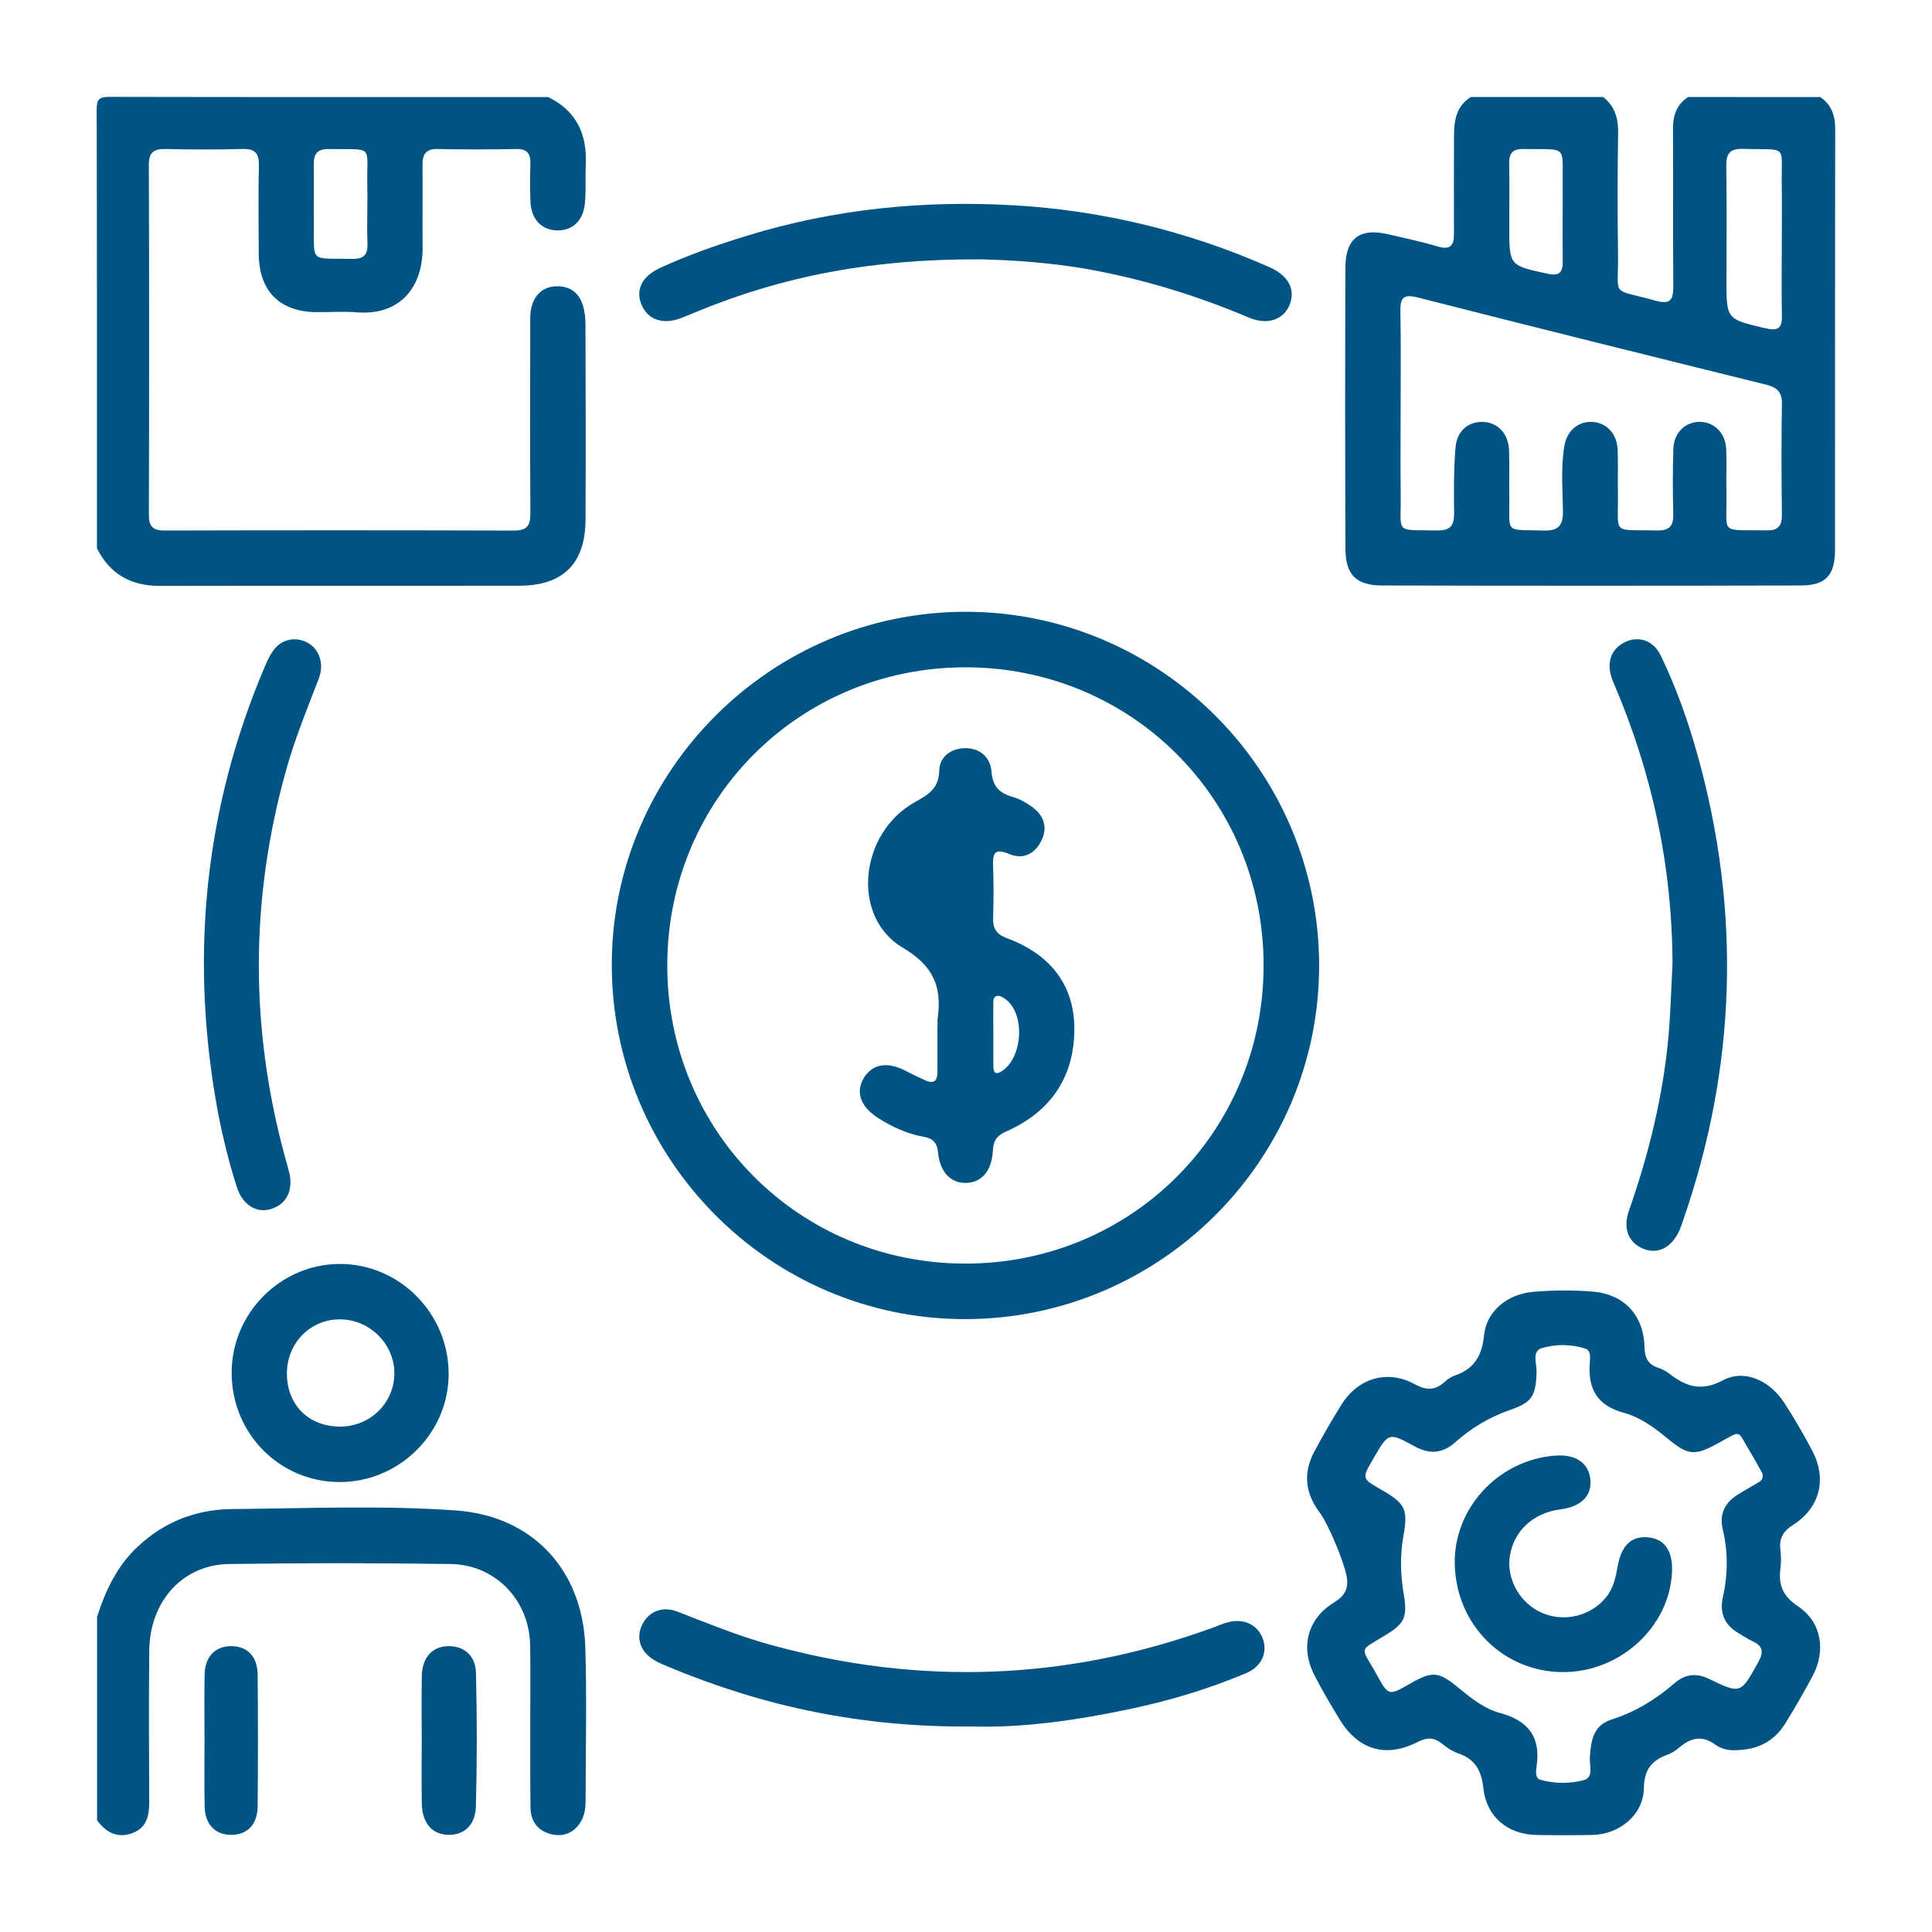 <?xml version="1.0" encoding="utf-8"?>
<!-- Generator: Adobe Illustrator 25.0.0, SVG Export Plug-In . SVG Version: 6.00 Build 0)  -->
<svg version="1.1" id="Layer_1" xmlns="http://www.w3.org/2000/svg" xmlns:xlink="http://www.w3.org/1999/xlink" x="0px" y="0px"
	 viewBox="0 0 500 500" style="enable-background:new 0 0 500 500;" xml:space="preserve">
<style type="text/css">
	.st0{fill:#FFFFFF;}
	.st1{fill:#005484;}
	.st2{fill:none;stroke:#7F7F7F;stroke-width:19.007;stroke-miterlimit:10;}
	.st3{fill:none;stroke:#7F7F7F;stroke-width:19.007;stroke-linecap:round;stroke-miterlimit:10;}
	.st4{fill:#F26F21;}
	.st5{opacity:0.1;}
	.st6{fill:#F1F2F2;}
	.st7{opacity:0.1;fill:#FFFFFF;}
	.st8{filter:url(#Adobe_OpacityMaskFilter);}
	.st9{clip-path:url(#SVGID_2_);fill:url(#SVGID_4_);}
</style>
<g>
	<path class="st1" d="M471.09,25.12c2.92,2.01,3.87,4.8,3.86,8.31c-0.07,36.29-0.03,72.57-0.05,108.86c0,6.57-2.36,9.22-8.89,9.23
		c-36.14,0.09-72.28,0.09-108.42,0c-6.62-0.02-9.36-2.81-9.39-9.47c-0.1-24.29-0.1-48.58-0.01-72.87
		c0.03-7.53,3.79-10.28,11.08-8.55c4.27,1.01,8.58,1.89,12.77,3.15c3.28,0.98,4.27-0.19,4.25-3.29c-0.05-8.49-0.02-16.97,0.01-25.46
		c0.01-3.93,0.62-7.63,4.37-9.92c11.41,0,22.83,0,34.24,0c2.99,2.38,3.92,5.47,3.86,9.26c-0.18,10.37-0.19,20.75-0.03,31.12
		c0.19,11.82-2.23,8.99,9.7,12.32c3.72,1.04,4.64-0.12,4.61-3.66c-0.12-13.59,0.02-27.18-0.08-40.77c-0.03-3.5,0.93-6.3,3.9-8.27
		C448.27,25.12,459.68,25.12,471.09,25.12z M362.48,106.65c0,7.16-0.07,14.33,0.02,21.49c0.13,10.22-1.74,8.92,9.5,9.14
		c3.3,0.06,4.35-1.27,4.32-4.41c-0.06-5.69-0.11-11.42,0.37-17.08c0.37-4.4,3.47-6.81,7.29-6.59c3.76,0.22,6.42,3.1,6.56,7.4
		c0.13,3.94,0,7.9,0.06,11.84c0.13,9.87-1.45,8.56,8.93,8.86c3.98,0.12,5.02-1.47,4.96-5.16c-0.09-5.54-0.56-11.12,0.35-16.64
		c0.67-4.05,3.54-6.45,7.16-6.31c3.75,0.14,6.5,3.04,6.65,7.29c0.14,3.65-0.01,7.31,0.06,10.97c0.22,11.21-1.98,9.55,10.13,9.83
		c3.37,0.08,4.29-1.29,4.2-4.42c-0.16-5.55-0.14-11.11,0.02-16.67c0.12-4.2,3.09-7.04,6.87-7.01c3.76,0.03,6.64,2.92,6.81,7.11
		c0.15,3.65-0.01,7.31,0.06,10.96c0.24,11.45-2.15,9.76,10.37,10.01c3.14,0.06,4.02-1.23,3.98-4.18c-0.12-9.5-0.15-19.01,0.01-28.51
		c0.06-3.15-1.3-4.32-4.14-5.03c-30.07-7.44-60.13-14.91-90.15-22.56c-3.93-1-4.51,0.36-4.45,3.76
		C362.58,89.39,362.49,98.02,362.48,106.65z M461.13,62.03c0-4.52,0.07-9.05-0.01-13.57c-0.2-11.42,1.92-9.58-9.97-9.93
		c-3.64-0.11-4.44,1.37-4.39,4.65c0.15,9.77,0.05,19.55,0.05,29.33c0,10.19,0.02,10.09,10.1,12.45c3.12,0.73,4.32,0.08,4.25-3.22
		C461.03,75.17,461.12,68.6,461.13,62.03z M404.41,54.96c0,0,0.01,0,0.01,0c0-2.19,0.03-4.37,0-6.56
		c-0.16-11.13,1.6-9.64-10.16-9.84c-2.98-0.05-3.75,1.29-3.69,3.97c0.11,5.39,0.03,10.78,0.03,16.17c0,10.11,0.03,9.99,9.9,12.14
		c3.16,0.69,3.96-0.44,3.93-3.21C404.38,63.41,404.41,59.18,404.41,54.96z"/>
	<path class="st1" d="M141.88,25.12c7.37,3.59,10.1,9.72,9.72,17.61c-0.16,3.36,0.1,6.75-0.25,10.08c-0.5,4.6-3.47,7.06-7.58,6.8
		c-3.8-0.24-6.32-3.04-6.49-7.44c-0.12-3.21-0.14-6.44-0.02-9.65c0.11-2.73-0.79-4.02-3.75-3.96c-6.73,0.14-13.46,0.15-20.19,0
		c-3.2-0.07-4.01,1.44-3.98,4.28c0.08,7.02-0.05,14.05,0.03,21.07c0.12,10.46-5.87,17.81-17.01,16.92
		c-3.49-0.28-7.02-0.02-10.53-0.05c-9.48-0.09-14.82-5.5-14.87-15.1c-0.04-7.61-0.13-15.22,0.04-22.82c0.07-3.25-1.04-4.4-4.3-4.31
		c-6.58,0.19-13.17,0.17-19.75,0.01c-3.12-0.08-4.44,0.8-4.43,4.19c0.1,30.14,0.09,60.28,0.01,90.42c-0.01,3,0.95,4.13,4.03,4.13
		c30.14-0.08,60.28-0.08,90.42,0.01c3.28,0.01,4.3-1.16,4.28-4.36c-0.11-16.24-0.06-32.48-0.04-48.72c0-1.6-0.06-3.27,0.34-4.79
		c0.81-3.1,2.84-5.13,6.18-5.33c3.49-0.21,5.96,1.44,7.05,4.74c0.54,1.63,0.72,3.44,0.73,5.17c0.05,16.83,0.09,33.65,0.01,50.48
		c-0.05,11.33-5.75,17.05-17.08,17.08c-31.02,0.06-62.04-0.02-93.06,0.05c-7.48,0.02-12.94-3.02-16.3-9.73
		c0-37.83,0.03-75.65-0.07-113.47c-0.01-2.74,0.62-3.36,3.36-3.36C66.23,25.15,104.05,25.12,141.88,25.12z M95.07,52.78
		c0-1.6,0.03-3.2-0.01-4.81c-0.24-10.66,2.05-9.22-10.01-9.4c-2.88-0.04-3.88,1.24-3.84,3.94c0.07,4.95-0.03,9.9,0.02,14.85
		c0.11,10.88-1.39,9.42,9.94,9.64c3.17,0.06,4.07-1.28,3.93-4.18C94.95,59.48,95.07,56.13,95.07,52.78z"/>
	<path class="st1" d="M25.12,418.42c2.18-6.75,5.12-13.05,10.39-18.03c6.93-6.55,15.26-9.78,24.66-9.85
		c19.29-0.16,38.62-1.01,57.87,0.37c19.82,1.42,32.84,15.43,33.44,35.49c0.4,13.15,0.09,26.32,0.07,39.48
		c0,2.06-0.25,4.13-1.43,5.89c-1.84,2.75-4.57,3.7-7.66,2.87c-3.34-0.89-5.12-3.36-5.17-6.8c-0.1-7.6-0.05-15.21-0.06-22.81
		c-0.01-6.43,0.08-12.87-0.03-19.3c-0.21-11.56-8.94-20.78-20.53-20.96c-19.15-0.28-38.31-0.3-57.47,0
		c-11.96,0.19-20.44,9.68-20.57,22.38c-0.14,13.01-0.08,26.03-0.01,39.04c0.02,3.61-0.58,6.84-4.38,8.23
		c-3.86,1.4-6.82-0.19-9.12-3.32C25.12,453.53,25.12,435.98,25.12,418.42z"/>
	<path class="st1" d="M249.86,158.33c50.43,0,91.56,41.17,91.53,91.63c-0.03,50.39-41.26,91.48-91.75,91.43
		c-50.36-0.05-91.39-41.33-91.31-91.86C158.4,199.39,199.61,158.33,249.86,158.33z M249.83,327.02
		c42.97,0.01,77.18-34.18,77.19-77.14c0.01-42.97-34.17-77.17-77.14-77.18c-42.98-0.01-77.18,34.17-77.19,77.13
		C172.69,292.8,206.88,327.01,249.83,327.02z"/>
	<path class="st1" d="M449,452.95c-1.27,0.09-3.42-0.22-5.06-1.42c-3.49-2.56-6.43-1.76-9.41,0.78c-0.88,0.75-1.92,1.4-3,1.8
		c-4.1,1.51-6.02,3.87-6.1,8.72c-0.11,6.83-6.29,11.89-13.28,12.05c-4.82,0.11-9.65,0.09-14.48,0.01
		c-7.41-0.12-12.95-4.61-13.77-12.07c-0.51-4.62-2.13-7.58-6.57-9.07c-1.49-0.5-2.88-1.47-4.12-2.47c-2.09-1.7-3.92-1.68-6.36-0.44
		c-8.23,4.2-15.36,2.04-20.2-5.92c-2.28-3.75-4.51-7.53-6.51-11.43c-3.66-7.13-1.78-14.53,5.01-18.7c2.96-1.82,4-3.71,3.31-7.1
		c-0.75-3.7-4.62-13.19-7-16.35c-3.69-4.9-4.24-10.19-1.34-15.63c2.2-4.12,4.55-8.18,7.02-12.15c4.3-6.9,11.88-9.21,19-5.33
		c3.12,1.7,5.32,1.6,7.79-0.65c0.74-0.68,1.66-1.27,2.61-1.6c4.97-1.73,7-5.09,7.53-10.41c0.63-6.24,6.02-10.68,12.78-11.25
		c5.08-0.43,10.25-0.47,15.33-0.06c8.23,0.68,13.25,6.19,13.43,14.48c0.06,2.77,0.98,4.39,3.55,5.25c0.96,0.32,1.92,0.79,2.72,1.41
		c4.34,3.39,8.28,4.87,14.04,1.81c5.61-2.97,12.13,0.11,15.87,5.86c2.62,4.04,5.05,8.23,7.28,12.5c3.78,7.26,1.9,14.68-5.03,19.08
		c-2.62,1.66-3.62,3.51-3.28,6.44c0.18,1.59,0.23,3.24,0.02,4.82c-0.56,4.28,0.6,7.17,4.54,9.8c6.08,4.05,7.28,11.44,3.82,17.96
		c-2.2,4.13-4.53,8.19-6.99,12.17C459.37,450.39,455.28,452.89,449,452.95z M456.13,381.37c-0.99-1.75-2.08-3.82-3.3-5.81
		c-3.34-5.44-1.85-5.55-8.01-2.15c-6.22,3.43-7.85,3.35-13.35-1.2c-3.42-2.82-7.07-5.46-11.29-6.6c-6.74-1.83-9.2-6.06-8.76-12.64
		c0.09-1.41,0.41-3.45-1.13-3.95c-3.65-1.19-7.65-1.19-11.21-0.15c-2.76,0.81-1.33,4.09-1.41,6.26c-0.22,6.13-1.12,7.78-6.81,9.74
		c-5.35,1.85-10.08,4.67-14.26,8.4c-3.3,2.95-6.69,3.12-10.46,1.06c-6.74-3.67-6.76-3.63-10.59,2.93c-0.07,0.13-0.14,0.26-0.21,0.38
		c-2.91,4.99-2.91,4.99,2.05,7.84c6.24,3.58,7.08,5.04,5.82,11.99c-0.94,5.12-0.77,10.14,0.1,15.24c1.02,5.93,0.11,7.57-5.14,10.71
		c-6.52,3.9-5.94,2.8-2.43,9c0.22,0.38,0.42,0.77,0.64,1.15c3,5.32,3,5.32,8.46,2.21c5.87-3.34,7.41-3.27,12.56,0.97
		c3.3,2.72,6.7,5.47,10.8,6.57c7.29,1.96,10.58,6.17,9.47,13.73c-0.18,1.24-0.42,3.16,0.97,3.55c3.68,1.04,7.63,1.06,11.24,0.09
		c2.65-0.71,1.43-3.78,1.57-5.82c0.29-4.25,0.77-8.33,5.63-9.86c6.1-1.93,11.41-5.19,16.22-9.35c2.67-2.31,5.55-2.83,8.91-1.2
		c8.32,4.02,8.27,3.9,12.77-4.2c1.44-2.59,1.42-4.25-1.45-5.52c-1.2-0.53-2.28-1.32-3.42-1.97c-3.76-2.15-5.18-5.18-4.2-9.56
		c1.29-5.76,1.31-11.6-0.06-17.38c-0.94-3.96,0.49-6.86,3.8-8.97c1.6-1.02,3.28-1.92,4.9-2.91
		C455.38,383.45,456.48,383.07,456.13,381.37z"/>
	<path class="st1" d="M253.73,67.12c-27.93-0.15-51.17,4.35-73.47,13.57c-1.35,0.56-2.69,1.14-4.06,1.65
		c-4.74,1.78-8.62,0.39-10.23-3.63c-1.51-3.77,0.2-7.22,4.84-9.36c7.31-3.37,14.91-6.01,22.6-8.37c22.48-6.89,45.53-9.2,68.91-7.85
		c22.96,1.32,45.05,6.69,66.13,15.97c4.57,2.01,6.52,5.17,5.64,8.7c-1.16,4.66-5.63,6.61-10.86,4.4
		c-13.24-5.6-26.88-9.83-41.04-12.42C271.51,67.82,260.72,67.28,253.73,67.12z"/>
	<path class="st1" d="M251.55,446.81c-28.4,0.28-53.82-5.15-78.28-15.32c-1.21-0.5-2.44-1-3.59-1.64c-3.83-2.12-5.18-5.65-3.57-9.18
		c1.62-3.56,5.2-5.13,9.18-3.59c7.91,3.06,15.75,6.28,23.95,8.55c38.67,10.71,76.86,9.35,114.59-4.37c1.24-0.45,2.45-0.98,3.71-1.35
		c4.19-1.24,7.97,0.5,9.3,4.23c1.27,3.54-0.37,7.2-4.34,8.87c-9.46,3.98-19.26,6.97-29.28,9.11
		C278.88,445.21,264.42,447.23,251.55,446.81z"/>
	<path class="st1" d="M432.84,249.39c-0.06-25.04-5.18-49.03-14.98-72.04c-0.29-0.67-0.57-1.35-0.8-2.04
		c-1.34-4.06,0.04-7.56,3.6-9.19c3.52-1.62,7.26-0.37,9.15,3.56c4.01,8.31,7.1,17,9.56,25.88c11.29,40.63,9.99,80.87-3.93,120.69
		c-0.24,0.69-0.47,1.38-0.76,2.05c-1.94,4.51-5.56,6.41-9.33,4.91c-3.84-1.53-5.42-5.19-3.8-9.83c5.09-14.54,8.78-29.39,10.21-44.74
		C432.36,262.24,432.5,255.8,432.84,249.39z"/>
	<path class="st1" d="M75.81,165.45c5.41-0.17,8.74,4.91,6.68,10.21c-3.02,7.77-6.15,15.48-8.41,23.53
		c-9.38,33.45-9.44,66.91-0.28,100.41c0.35,1.27,0.74,2.53,1.04,3.81c1.11,4.64-0.69,8.26-4.67,9.47c-3.82,1.17-7.4-1.03-8.89-5.7
		c-2.4-7.53-4.22-15.22-5.53-23c-6.46-38.44-2.5-75.72,12.79-111.69C70.03,169.01,71.66,165.79,75.81,165.45z"/>
	<path class="st1" d="M59.95,355.16c0.05-15.35,12.65-28,27.94-28.05c15.43-0.05,28.14,12.71,28.22,28.32
		c0.08,15.41-12.74,28.16-28.27,28.12C72.28,383.51,59.9,370.91,59.95,355.16z M88.04,369.2c7.82-0.02,14.01-6.13,14.02-13.82
		c0.01-7.55-6.4-13.91-14.05-13.94c-7.69-0.03-13.75,6.13-13.76,14C74.24,363.58,79.89,369.22,88.04,369.2z"/>
	<path class="st1" d="M109.14,450.39c0-5.55-0.07-11.09,0.03-16.64c0.08-4.71,2.6-7.54,6.61-7.72c4.11-0.18,7.29,2.29,7.4,6.91
		c0.28,11.52,0.29,23.05-0.02,34.57c-0.13,5-3.29,7.58-7.47,7.33c-4.06-0.24-6.47-3.22-6.53-8.26
		C109.08,461.19,109.13,455.79,109.14,450.39z"/>
	<path class="st1" d="M52.93,450.02c0-5.54-0.09-11.09,0.03-16.63c0.1-4.68,2.7-7.35,6.85-7.37c4.16-0.01,6.82,2.64,6.87,7.33
		c0.1,11.38,0.1,22.75,0,34.13c-0.04,4.7-2.69,7.38-6.83,7.38c-4.14,0.01-6.79-2.68-6.88-7.35
		C52.84,461.69,52.93,455.85,52.93,450.02z"/>
	<path class="st1" d="M242.66,265.28c0-0.59-0.07-1.18,0.01-1.75c1.13-8.14-1.07-13.56-9.03-18.26
		c-13.49-7.97-11.26-29.66,3.15-37.69c3.5-1.95,6.19-3.5,6.29-8.2c0.08-3.53,3.01-5.69,6.66-5.75c3.95-0.06,6.58,2.43,6.86,6.08
		c0.31,3.94,2.16,5.6,5.6,6.57c1.65,0.47,3.24,1.39,4.67,2.38c3.14,2.17,4.38,5.19,2.71,8.76c-1.64,3.51-4.78,5.13-8.34,3.62
		c-4.09-1.73-4.34,0.04-4.23,3.29c0.15,4.38,0.15,8.78,0,13.16c-0.09,2.71,0.8,4.27,3.46,5.26c10.94,4.05,17.61,11.77,17.57,23.66
		c-0.04,12.4-6.21,21.39-17.65,26.42c-2.36,1.04-3.29,2.3-3.43,4.86c-0.29,5.42-2.94,8.4-7.02,8.45c-3.87,0.05-6.67-2.74-7.18-7.88
		c-0.25-2.57-1.37-3.65-3.65-4.05c-4.25-0.74-8.09-2.5-11.71-4.78c-4.74-2.98-6.1-6.85-3.78-10.56c2.23-3.57,6.14-4.17,10.81-1.71
		c1.68,0.88,3.4,1.7,5.13,2.47c2.1,0.94,3.04,0.07,3.05-2.08c0.01-4.1,0-8.19,0-12.29C242.64,265.28,242.65,265.28,242.66,265.28z
		 M257.07,267.28c0,2.9-0.03,5.8,0.01,8.7c0.02,1.43,0.42,2.31,2.1,1.28c5.47-3.37,6.23-14.64,1.18-18.57
		c-0.64-0.5-1.62-1.09-2.29-0.95c-1.23,0.27-0.98,1.6-1,2.58C257.03,262.64,257.06,264.96,257.07,267.28z"/>
	<path class="st1" d="M404.47,432.74c-15.4-0.04-27.61-12.21-27.98-27.89c-0.34-14.45,11.22-27,25.91-28.13
		c5.27-0.41,8.61,1.76,9.16,5.94c0.56,4.35-2.28,7.27-7.76,7.97c-7.06,0.91-12.1,5.62-13.07,12.22c-0.87,5.89,2.69,12.11,8.33,14.56
		c5.82,2.53,12.76,0.78,16.65-4.11c1.91-2.4,2.45-5.22,2.98-8.12c0.98-5.39,3.68-7.78,8.01-7.3c4.2,0.47,6.28,3.61,6.01,9.09
		C432.01,421.12,419.23,432.78,404.47,432.74z"/>
</g>
</svg>
